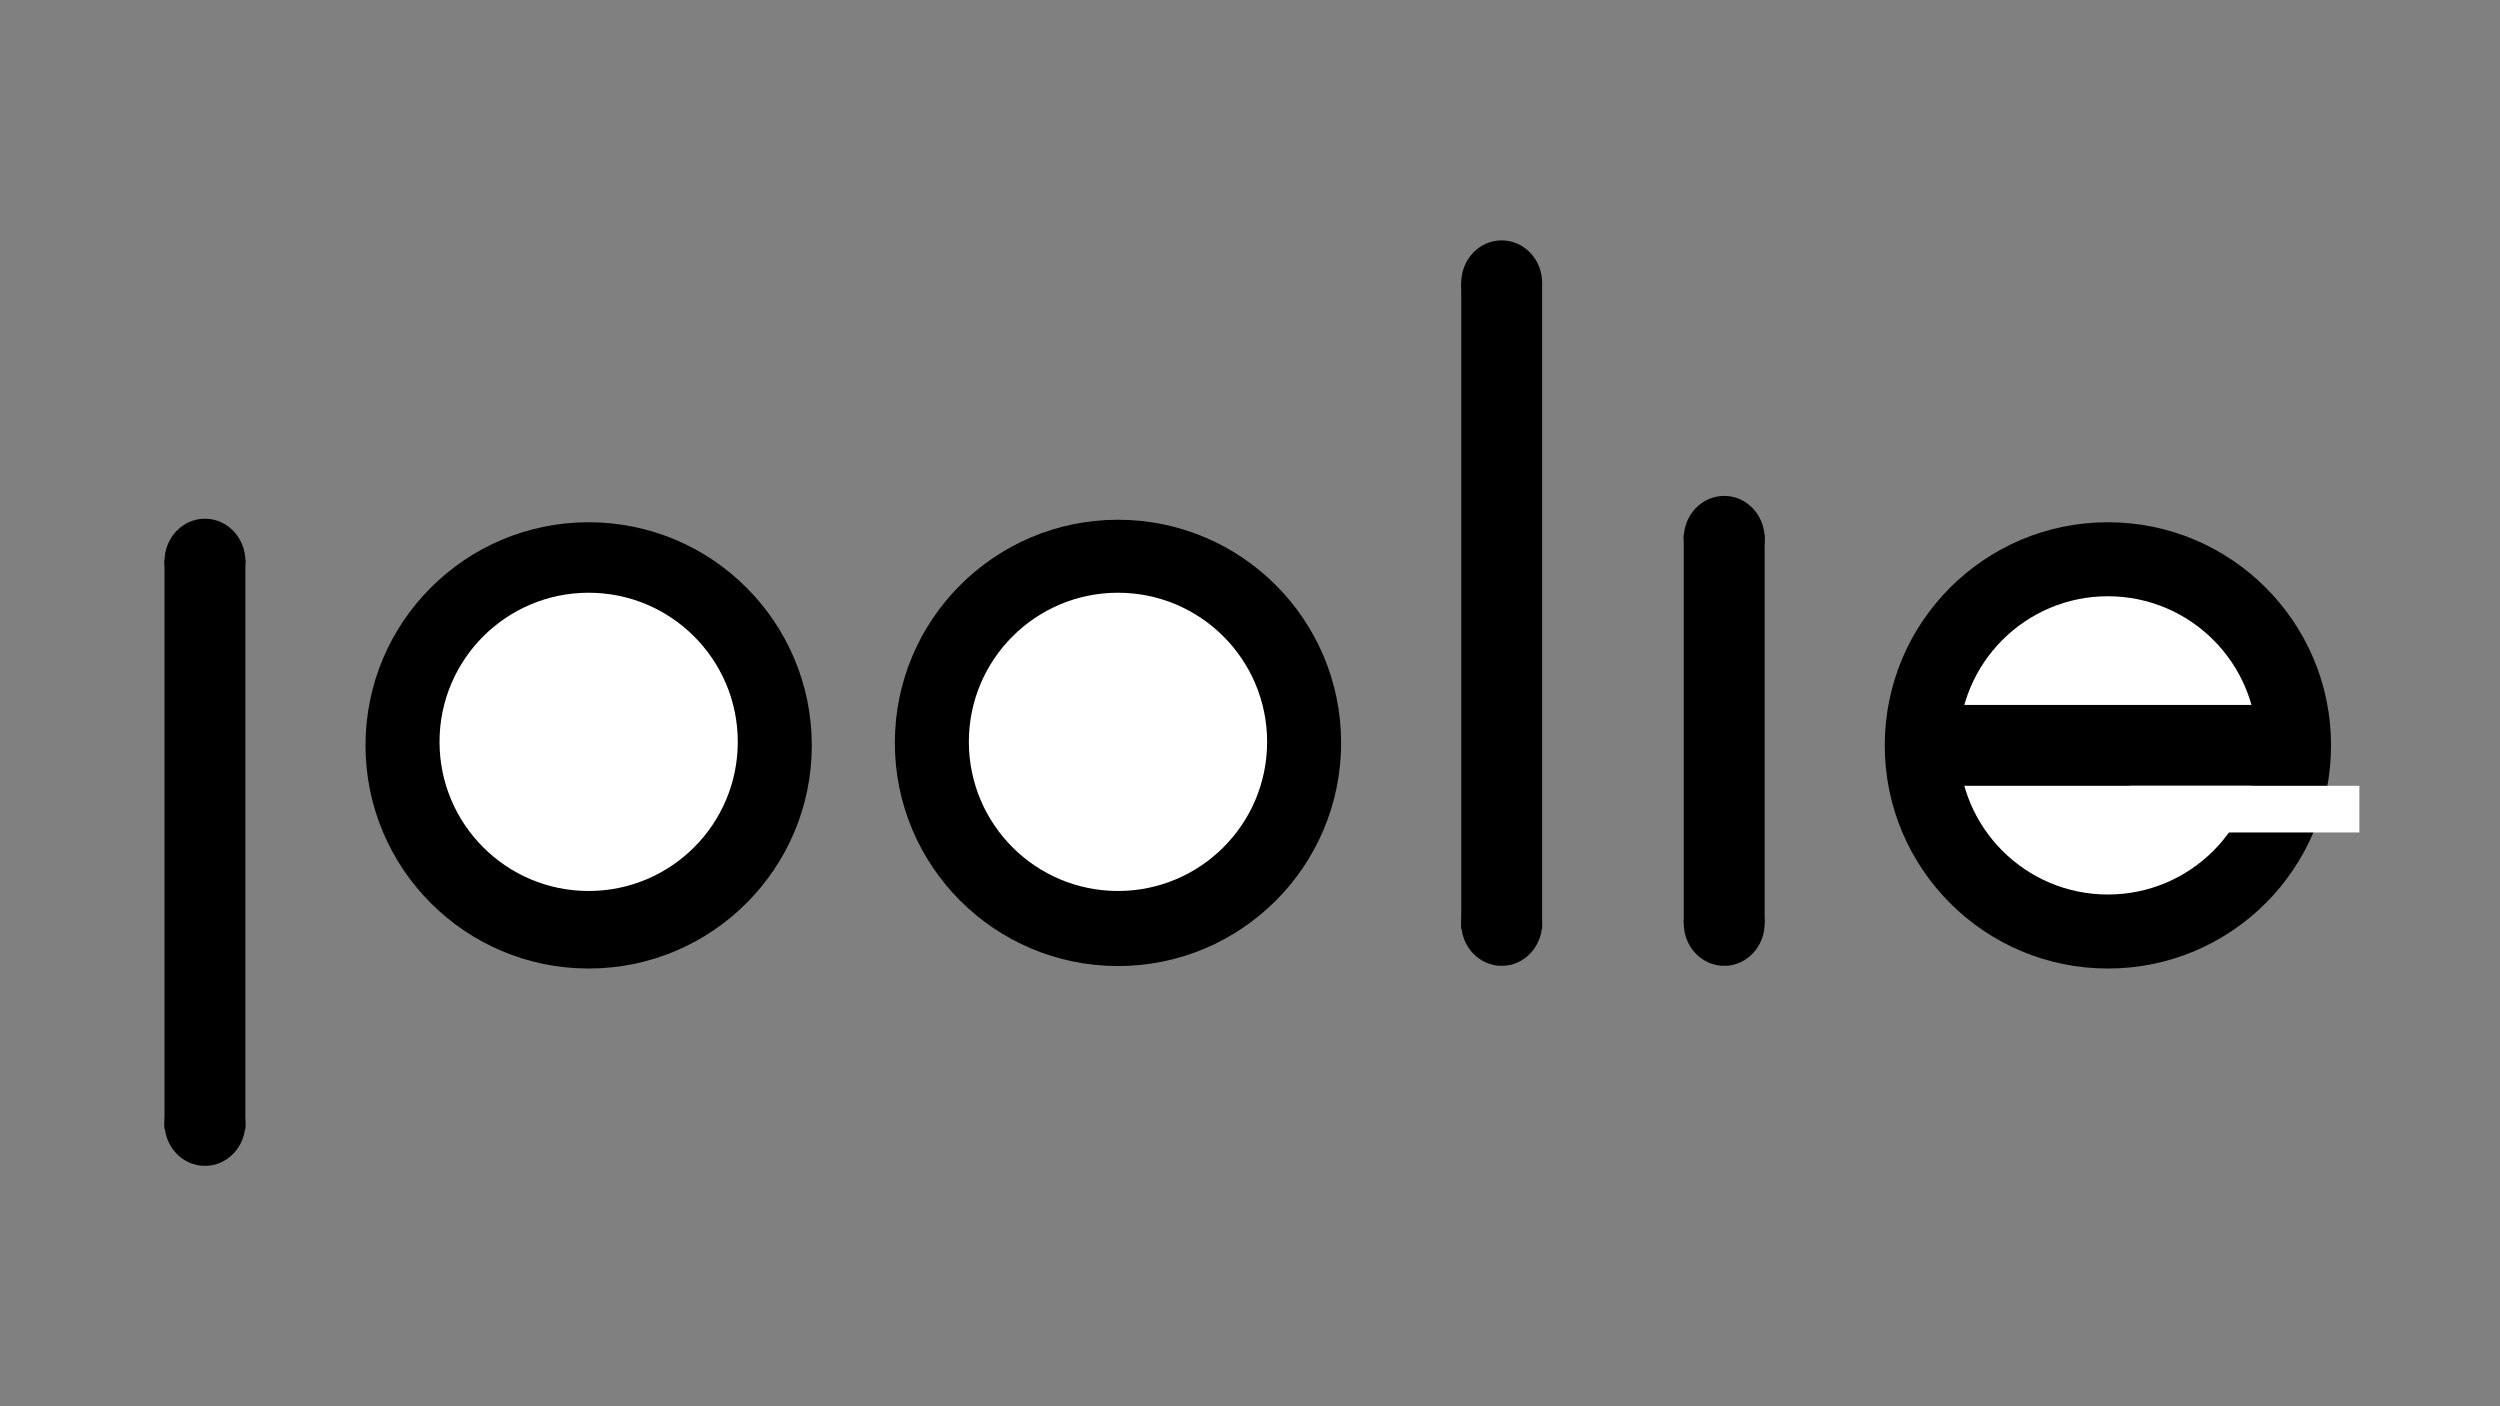 <svg version="1.0" preserveAspectRatio="xMidYMid meet" height="1080" viewBox="0 0 1440 810" zoomAndPan="magnify" width="1920" xmlns:xlink="http://www.w3.org/1999/xlink" xmlns="http://www.w3.org/2000/svg"><rect x="0" y="0" width="1440" height="810" fill="#808080" stroke="none"/><defs><clipPath id="5c28096ea7"><path clip-rule="nonzero" d="M 94.75 322.438 L 141.34 322.438 L 141.34 650.336 L 94.75 650.336 Z M 94.75 322.438"></path></clipPath><clipPath id="79169448ba"><path clip-rule="nonzero" d="M 94.758 298.781 L 141.348 298.781 L 141.348 347.738 L 94.758 347.738 Z M 94.758 298.781"></path></clipPath><clipPath id="c3f49f9713"><path clip-rule="nonzero" d="M 118.051 298.781 C 105.188 298.781 94.758 309.719 94.758 323.211 C 94.758 336.703 105.188 347.641 118.051 347.641 C 130.918 347.641 141.348 336.703 141.348 323.211 C 141.348 309.719 130.918 298.781 118.051 298.781 Z M 118.051 298.781"></path></clipPath><clipPath id="c25c398375"><path clip-rule="nonzero" d="M 94.758 622.684 L 141.348 622.684 L 141.348 671.641 L 94.758 671.641 Z M 94.758 622.684"></path></clipPath><clipPath id="e5e4bd148e"><path clip-rule="nonzero" d="M 118.051 622.684 C 105.188 622.684 94.758 633.621 94.758 647.113 C 94.758 660.605 105.188 671.543 118.051 671.543 C 130.918 671.543 141.348 660.605 141.348 647.113 C 141.348 633.621 130.918 622.684 118.051 622.684 Z M 118.051 622.684"></path></clipPath><clipPath id="e570bb0c89"><path clip-rule="nonzero" d="M 841.668 162.891 L 888.262 162.891 L 888.262 535.125 L 841.668 535.125 Z M 841.668 162.891"></path></clipPath><clipPath id="27bce16e7a"><path clip-rule="nonzero" d="M 841.676 138.457 L 888.27 138.457 L 888.27 187.414 L 841.676 187.414 Z M 841.676 138.457"></path></clipPath><clipPath id="e5fc6ded86"><path clip-rule="nonzero" d="M 864.973 138.457 C 852.105 138.457 841.676 149.395 841.676 162.887 C 841.676 176.379 852.105 187.316 864.973 187.316 C 877.84 187.316 888.27 176.379 888.27 162.887 C 888.27 149.395 877.84 138.457 864.973 138.457 Z M 864.973 138.457"></path></clipPath><clipPath id="b748ea09c2"><path clip-rule="nonzero" d="M 841.676 507.473 L 888.27 507.473 L 888.27 556.43 L 841.676 556.43 Z M 841.676 507.473"></path></clipPath><clipPath id="89f20c6e37"><path clip-rule="nonzero" d="M 864.973 507.473 C 852.105 507.473 841.676 518.41 841.676 531.902 C 841.676 545.395 852.105 556.332 864.973 556.332 C 877.84 556.332 888.27 545.395 888.27 531.902 C 888.27 518.41 877.84 507.473 864.973 507.473 Z M 864.973 507.473"></path></clipPath><clipPath id="7a05d339dc"><path clip-rule="nonzero" d="M 969.832 307.957 L 1016.426 307.957 L 1016.426 531.906 L 969.832 531.906 Z M 969.832 307.957"></path></clipPath><clipPath id="777564d639"><path clip-rule="nonzero" d="M 515.43 299.379 L 772.488 299.379 L 772.488 556.438 L 515.43 556.438 Z M 515.43 299.379"></path></clipPath><clipPath id="df43f75d09"><path clip-rule="nonzero" d="M 643.961 299.379 C 572.977 299.379 515.43 356.926 515.43 427.91 C 515.43 498.895 572.977 556.438 643.961 556.438 C 714.945 556.438 772.488 498.895 772.488 427.91 C 772.488 356.926 714.945 299.379 643.961 299.379 Z M 643.961 299.379"></path></clipPath><clipPath id="3d2a009243"><path clip-rule="nonzero" d="M 558.062 341.414 L 729.859 341.414 L 729.859 513.207 L 558.062 513.207 Z M 558.062 341.414"></path></clipPath><clipPath id="3ac7d090bd"><path clip-rule="nonzero" d="M 643.961 341.414 C 596.52 341.414 558.062 379.871 558.062 427.309 C 558.062 474.75 596.52 513.207 643.961 513.207 C 691.398 513.207 729.859 474.75 729.859 427.309 C 729.859 379.871 691.398 341.414 643.961 341.414 Z M 643.961 341.414"></path></clipPath><clipPath id="0231c2aab9"><path clip-rule="nonzero" d="M 210.535 300.812 L 467.594 300.812 L 467.594 557.871 L 210.535 557.871 Z M 210.535 300.812"></path></clipPath><clipPath id="5e4b5d186c"><path clip-rule="nonzero" d="M 339.066 300.812 C 268.078 300.812 210.535 358.355 210.535 429.34 C 210.535 500.324 268.078 557.871 339.066 557.871 C 410.051 557.871 467.594 500.324 467.594 429.34 C 467.594 358.355 410.051 300.812 339.066 300.812 Z M 339.066 300.812"></path></clipPath><clipPath id="a303815727"><path clip-rule="nonzero" d="M 253.168 341.414 L 424.961 341.414 L 424.961 513.207 L 253.168 513.207 Z M 253.168 341.414"></path></clipPath><clipPath id="ce53e20fec"><path clip-rule="nonzero" d="M 339.066 341.414 C 291.625 341.414 253.168 379.871 253.168 427.309 C 253.168 474.75 291.625 513.207 339.066 513.207 C 386.504 513.207 424.961 474.75 424.961 427.309 C 424.961 379.871 386.504 341.414 339.066 341.414 Z M 339.066 341.414"></path></clipPath><clipPath id="fa6038e65c"><path clip-rule="nonzero" d="M 1085.621 300.812 L 1342.68 300.812 L 1342.68 557.871 L 1085.621 557.871 Z M 1085.621 300.812"></path></clipPath><clipPath id="a1a555af0d"><path clip-rule="nonzero" d="M 1214.148 300.812 C 1143.164 300.812 1085.621 358.355 1085.621 429.34 C 1085.621 500.324 1143.164 557.871 1214.148 557.871 C 1285.133 557.871 1342.68 500.324 1342.68 429.34 C 1342.68 358.355 1285.133 300.812 1214.148 300.812 Z M 1214.148 300.812"></path></clipPath><clipPath id="f7c27f287f"><path clip-rule="nonzero" d="M 1128.25 343.441 L 1300.047 343.441 L 1300.047 515.238 L 1128.25 515.238 Z M 1128.25 343.441"></path></clipPath><clipPath id="a058ee8316"><path clip-rule="nonzero" d="M 1214.148 343.441 C 1166.707 343.441 1128.25 381.902 1128.25 429.34 C 1128.25 476.781 1166.707 515.238 1214.148 515.238 C 1261.59 515.238 1300.047 476.781 1300.047 429.34 C 1300.047 381.902 1261.59 343.441 1214.148 343.441 Z M 1214.148 343.441"></path></clipPath><clipPath id="90acaa2977"><path clip-rule="nonzero" d="M 1102.168 406.047 L 1307.051 406.047 L 1307.051 452.637 L 1102.168 452.637 Z M 1102.168 406.047"></path></clipPath><clipPath id="045f734b8c"><path clip-rule="nonzero" d="M 1226.832 452.637 L 1359 452.637 L 1359 479.496 L 1226.832 479.496 Z M 1226.832 452.637"></path></clipPath><clipPath id="d1e3077c46"><path clip-rule="nonzero" d="M 969.84 285.641 L 1016.434 285.641 L 1016.434 334.602 L 969.84 334.602 Z M 969.84 285.641"></path></clipPath><clipPath id="8543602f0b"><path clip-rule="nonzero" d="M 993.137 285.641 C 980.27 285.641 969.84 296.578 969.84 310.07 C 969.84 323.562 980.27 334.5 993.137 334.5 C 1006.004 334.5 1016.434 323.562 1016.434 310.07 C 1016.434 296.578 1006.004 285.641 993.137 285.641 Z M 993.137 285.641"></path></clipPath><clipPath id="4c873a70b2"><path clip-rule="nonzero" d="M 969.84 507.473 L 1016.434 507.473 L 1016.434 556.43 L 969.84 556.43 Z M 969.84 507.473"></path></clipPath><clipPath id="bdec57ce1d"><path clip-rule="nonzero" d="M 993.137 507.473 C 980.27 507.473 969.84 518.41 969.84 531.902 C 969.84 545.395 980.27 556.332 993.137 556.332 C 1006.004 556.332 1016.434 545.395 1016.434 531.902 C 1016.434 518.41 1006.004 507.473 993.137 507.473 Z M 993.137 507.473"></path></clipPath></defs><g clip-path="url(#5c28096ea7)"><path fill-rule="nonzero" fill-opacity="1" d="M 141.34 322.438 L 141.34 650.402 L 94.75 650.402 L 94.75 322.438 Z M 141.34 322.438" fill="#000000"></path></g><g clip-path="url(#79169448ba)"><g clip-path="url(#c3f49f9713)"><path fill-rule="nonzero" fill-opacity="1" d="M 94.758 298.781 L 141.348 298.781 L 141.348 347.559 L 94.758 347.559 Z M 94.758 298.781" fill="#000000"></path></g></g><g clip-path="url(#c25c398375)"><g clip-path="url(#e5e4bd148e)"><path fill-rule="nonzero" fill-opacity="1" d="M 94.758 622.684 L 141.348 622.684 L 141.348 671.461 L 94.758 671.461 Z M 94.758 622.684" fill="#000000"></path></g></g><g clip-path="url(#e570bb0c89)"><path fill-rule="nonzero" fill-opacity="1" d="M 888.262 162.891 L 888.262 535.078 L 841.668 535.078 L 841.668 162.891 Z M 888.262 162.891" fill="#000000"></path></g><g clip-path="url(#27bce16e7a)"><g clip-path="url(#e5fc6ded86)"><path fill-rule="nonzero" fill-opacity="1" d="M 841.676 138.457 L 888.27 138.457 L 888.27 187.234 L 841.676 187.234 Z M 841.676 138.457" fill="#000000"></path></g></g><g clip-path="url(#b748ea09c2)"><g clip-path="url(#89f20c6e37)"><path fill-rule="nonzero" fill-opacity="1" d="M 841.676 507.473 L 888.27 507.473 L 888.27 556.25 L 841.676 556.25 Z M 841.676 507.473" fill="#000000"></path></g></g><g clip-path="url(#7a05d339dc)"><path fill-rule="nonzero" fill-opacity="1" d="M 1016.426 307.957 L 1016.426 531.816 L 969.832 531.816 L 969.832 307.957 Z M 1016.426 307.957" fill="#000000"></path></g><g clip-path="url(#777564d639)"><g clip-path="url(#df43f75d09)"><path fill-rule="nonzero" fill-opacity="1" d="M 515.43 299.379 L 772.488 299.379 L 772.488 556.438 L 515.43 556.438 Z M 515.43 299.379" fill="#000000"></path></g></g><g clip-path="url(#3d2a009243)"><g clip-path="url(#3ac7d090bd)"><path fill-rule="nonzero" fill-opacity="1" d="M 558.062 341.414 L 729.859 341.414 L 729.859 513.207 L 558.062 513.207 Z M 558.062 341.414" fill="#ffffff"></path></g></g><g clip-path="url(#0231c2aab9)"><g clip-path="url(#5e4b5d186c)"><path fill-rule="nonzero" fill-opacity="1" d="M 210.535 300.812 L 467.594 300.812 L 467.594 557.871 L 210.535 557.871 Z M 210.535 300.812" fill="#000000"></path></g></g><g clip-path="url(#a303815727)"><g clip-path="url(#ce53e20fec)"><path fill-rule="nonzero" fill-opacity="1" d="M 253.168 341.414 L 424.961 341.414 L 424.961 513.207 L 253.168 513.207 Z M 253.168 341.414" fill="#ffffff"></path></g></g><g clip-path="url(#fa6038e65c)"><g clip-path="url(#a1a555af0d)"><path fill-rule="nonzero" fill-opacity="1" d="M 1085.621 300.812 L 1342.68 300.812 L 1342.68 557.871 L 1085.621 557.871 Z M 1085.621 300.812" fill="#000000"></path></g></g><g clip-path="url(#f7c27f287f)"><g clip-path="url(#a058ee8316)"><path fill-rule="nonzero" fill-opacity="1" d="M 1128.25 343.441 L 1300.047 343.441 L 1300.047 515.238 L 1128.25 515.238 Z M 1128.25 343.441" fill="#ffffff"></path></g></g><g clip-path="url(#90acaa2977)"><path fill-rule="nonzero" fill-opacity="1" d="M 1102.168 406.047 L 1307.098 406.047 L 1307.098 452.637 L 1102.168 452.637 Z M 1102.168 406.047" fill="#000000"></path></g><g clip-path="url(#045f734b8c)"><path fill-rule="nonzero" fill-opacity="1" d="M 1226.832 452.637 L 1359.035 452.637 L 1359.035 479.496 L 1226.832 479.496 Z M 1226.832 452.637" fill="#ffffff"></path></g><g clip-path="url(#d1e3077c46)"><g clip-path="url(#8543602f0b)"><path fill-rule="nonzero" fill-opacity="1" d="M 969.84 285.641 L 1016.434 285.641 L 1016.434 334.418 L 969.84 334.418 Z M 969.84 285.641" fill="#000000"></path></g></g><g clip-path="url(#4c873a70b2)"><g clip-path="url(#bdec57ce1d)"><path fill-rule="nonzero" fill-opacity="1" d="M 969.84 507.473 L 1016.434 507.473 L 1016.434 556.25 L 969.84 556.25 Z M 969.84 507.473" fill="#000000"></path></g></g></svg>